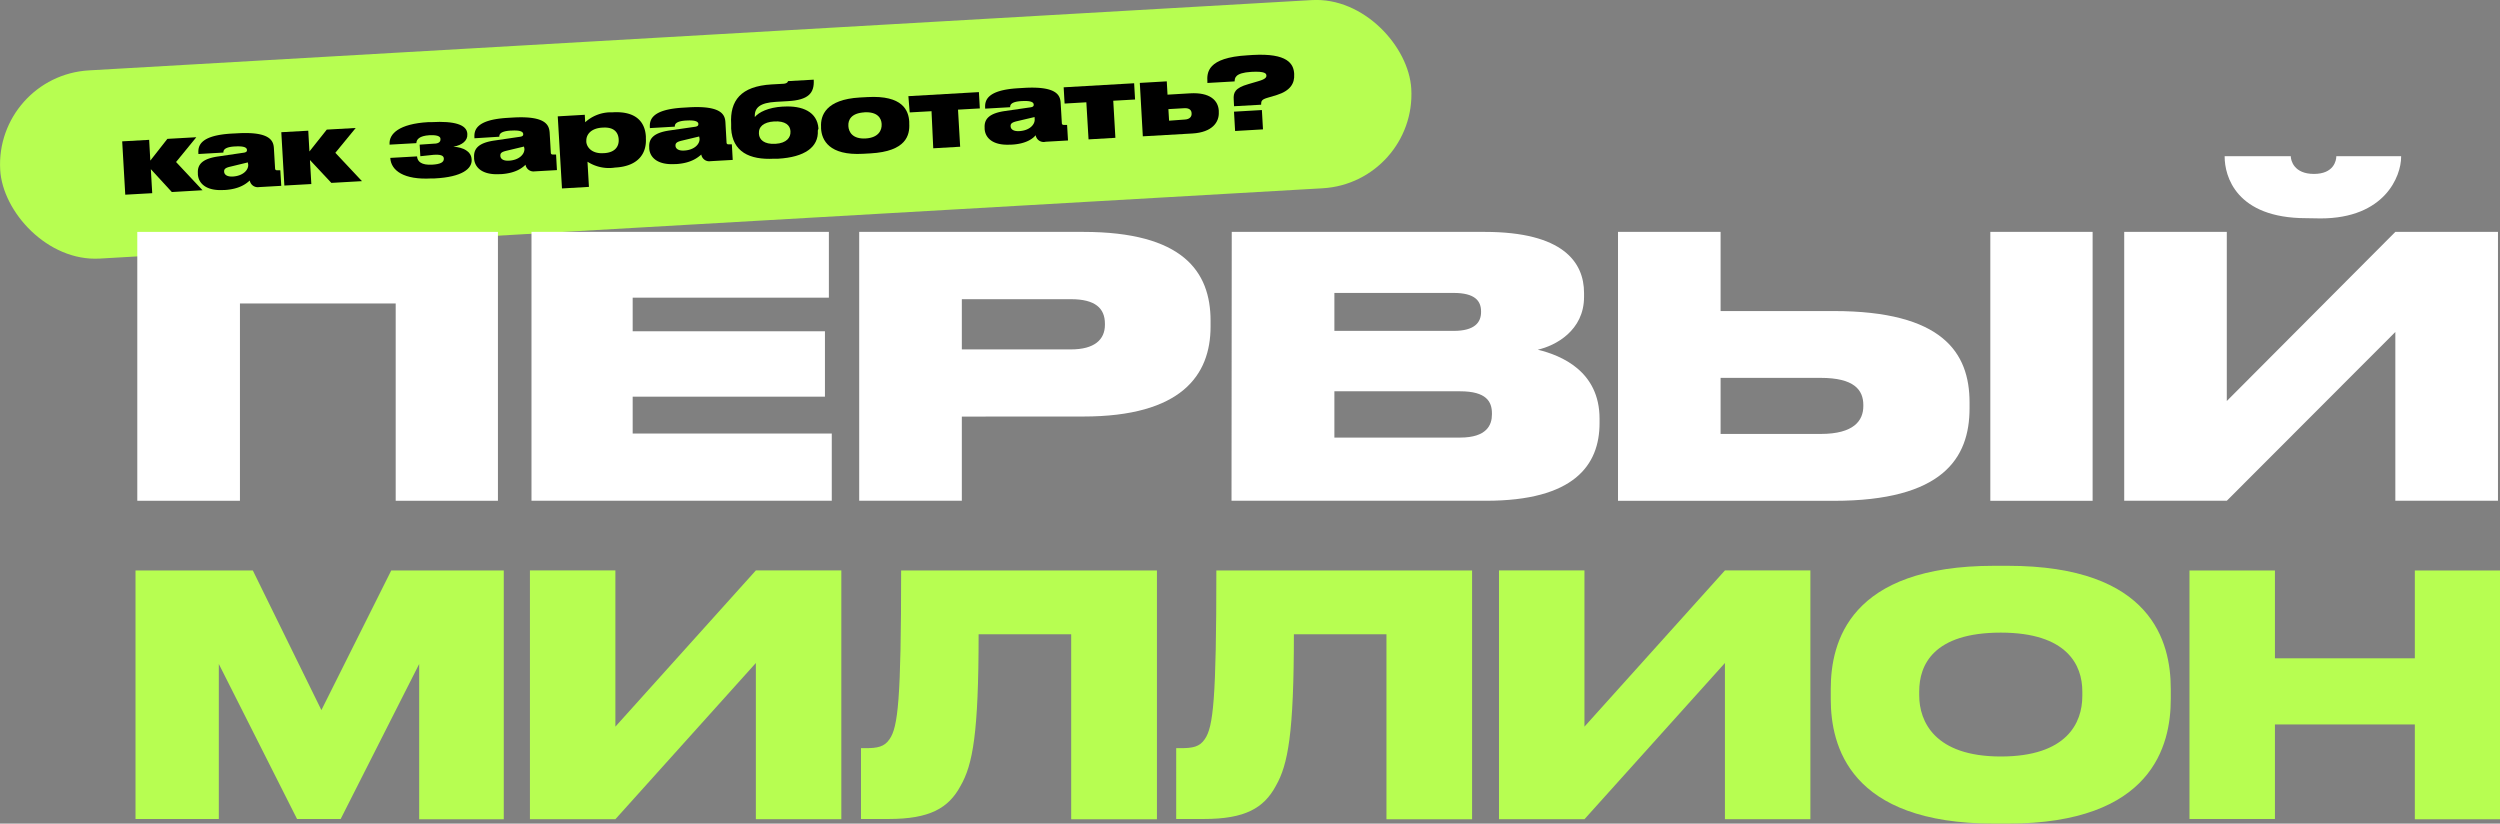 <?xml version="1.0" encoding="UTF-8"?> <svg xmlns="http://www.w3.org/2000/svg" viewBox="0 0 432.09 142.35"><rect x="0" y="0" width="432.09" height="142.35" fill="#808080" stroke="none"/> <defs> <style>.cls-1{fill:#b7fe51;}.cls-2{fill:#fff;}</style> </defs> <g id="Layer_2" data-name="Layer 2"> <g id="Layer_1-2" data-name="Layer 1"> <rect class="cls-1" x="-0.17" y="6.07" width="244.29" height="32.58" rx="16.29" transform="translate(-1.08 7.03) rotate(-3.29)"></rect> <path d="M26.07,29.24l.24,4.15-4.66.26-.53-9.22,4.66-.26.2,3.59L28.93,24l5-.28L30.43,28,35,32.88l-5.3.31Z"></path> <path d="M38.83,32.84h-.19c-3.09.18-4.35-1.21-4.44-2.72v-.21c-.09-1.54.85-2.5,3.58-2.88l4.42-.65c.39-.08.5-.22.48-.48s-.22-.69-2-.59h-.07c-2,.11-2,.77-2,1.06l-4.32.25v-.11c-.08-1.23.2-3.1,5.73-3.42l1-.05c5.76-.34,6.25,1.36,6.32,2.61l.2,3.41c0,.25.09.39.42.37l.49,0,.16,2.69-3.88.22a1.39,1.39,0,0,1-1.56-1.14C42.64,31.66,41.52,32.68,38.83,32.84Zm4-4.77-3,.73c-.8.18-1.12.39-1.09.85v0c0,.43.36.92,1.51.86,1.71-.1,2.71-1.1,2.65-2.06Z"></path> <path d="M53.57,27.66l.24,4.15-4.66.26-.53-9.22,4.66-.26.2,3.59,3-3.78,5-.28-3.52,4.29,4.6,4.9-5.29.3Z"></path> <path d="M81.52,27.6c.09,1.54-1.62,3-6.4,3.24l-.51,0c-4.82.28-7-1.37-7.15-3.48v-.07l4.62-.26c.06.89.75,1.54,2.63,1.43,1.37-.08,2-.39,2-1v-.05c0-.6-.73-.71-1.69-.66L72.65,27l-.12-2L75,24.83c.77,0,1.15-.29,1.13-.75V24c0-.49-.73-.69-1.91-.63-1.76.11-2.24.74-2.26,1.37L67.33,25v-.1c-.1-1.79,1.67-3.5,6.68-3.79l.56,0c4-.23,6.12.45,6.2,2v.14c.06,1-.82,1.83-2.41,2.11,1.73.09,3.08.84,3.15,2.14Z"></path> <path d="M86.56,30.1h-.19c-3.08.17-4.35-1.21-4.43-2.72l0-.21c-.08-1.54.86-2.51,3.59-2.89l4.41-.65c.39-.07.51-.21.49-.47s-.23-.69-2-.59H88.3c-2,.11-2,.76-2,1.06L82,23.9v-.11c-.07-1.23.2-3.1,5.74-3.42l1-.06C94.41,20,94.9,21.67,95,22.92l.2,3.41c0,.26.09.39.41.38l.5,0,.15,2.69-3.87.22a1.39,1.39,0,0,1-1.56-1.15C90.38,28.91,89.25,29.94,86.56,30.1Zm4-4.77-3,.72c-.8.19-1.11.39-1.08.86h0c0,.43.36.93,1.51.86,1.71-.1,2.7-1.1,2.65-2.06Z"></path> <path d="M101.07,19.84l.07,1.29a6.61,6.61,0,0,1,4.41-1.72l.36,0c4.23-.24,5.59,1.88,5.72,4.19l0,.36c.13,2.28-1.05,4.78-5.33,5L106,29a6.83,6.83,0,0,1-4.46-1.05l.25,4.35-4.66.27L96.4,20.11Zm.26,4.63c.06,1,1,2.14,3,2h.09c2.07-.12,2.57-1.35,2.51-2.34v-.07c-.07-1.06-.69-2.15-2.77-2h-.08c-2,.12-2.8,1.26-2.74,2.34Z"></path> <path d="M116.84,28.36h-.19c-3.09.17-4.35-1.21-4.44-2.72v-.21c-.09-1.54.85-2.51,3.58-2.89l4.42-.64c.39-.08.5-.22.49-.48s-.23-.69-2-.59h-.07c-2,.11-2,.76-2,1.06l-4.31.25v-.11c-.07-1.23.2-3.1,5.73-3.42l1-.06c5.76-.33,6.26,1.36,6.33,2.62l.19,3.41c0,.25.09.39.42.37l.5,0,.15,2.69-3.87.22a1.38,1.38,0,0,1-1.56-1.15C120.66,27.17,119.53,28.2,116.84,28.36Zm4-4.77-3,.72c-.8.19-1.11.4-1.09.86v0c0,.42.37.92,1.51.85,1.72-.09,2.71-1.1,2.65-2.06Z"></path> <path d="M141.35,22.56c.16,2.88-2.3,4.61-6.84,4.87l-.7,0c-4.3.24-7.21-1.22-7.44-5.2l0-.8c-.23-4,1.62-6.53,7-6.84l1.82-.1c.91,0,1-.4,1-.47l4.45-.25c.14,2.34-.93,3.51-4.43,3.71l-2.1.12c-2.75.16-3.75,1-3.65,2.63.66-.81,2.29-1.66,4.83-1.81h.17c3.2-.18,5.79.89,6,3.79Zm-4.73.21v-.12c-.06-1-.89-1.77-2.81-1.66s-2.7,1-2.64,2v.14c.05,1,.89,1.84,2.85,1.73S136.67,23.73,136.62,22.77Z"></path> <path d="M149.18,26.58c-5.9.34-7.16-2.39-7.27-4.37l0-.28c-.11-1.95.8-4.74,6.71-5.08l1.3-.07c6.12-.35,7.12,2.34,7.23,4.26l0,.31c.11,2-.5,4.81-6.7,5.16Zm.22-7.16c-2.29.13-2.83,1.31-2.77,2.32v.07c.06,1,.72,2.25,3,2.12h0c2.28-.14,2.8-1.49,2.75-2.45v-.07c-.06-1-.72-2.12-3-2Z"></path> <path d="M161,19.22l-3.77.21L157,16.62l12.19-.7.16,2.82-3.77.21.37,6.41-4.65.27Z"></path> <path d="M174.81,25h-.19c-3.09.17-4.35-1.21-4.44-2.72v-.21c-.09-1.54.85-2.51,3.58-2.89l4.42-.64c.39-.08.5-.22.48-.48s-.22-.69-2-.59h-.07c-2,.11-2,.76-2,1.06l-4.32.25v-.11c-.07-1.23.2-3.1,5.73-3.42l1-.06c5.76-.33,6.25,1.36,6.32,2.62l.2,3.41c0,.25.09.39.42.37l.49,0,.16,2.69-3.87.22A1.4,1.4,0,0,1,179,23.37C178.62,23.84,177.5,24.87,174.81,25Zm4-4.77-3.05.72c-.8.19-1.12.4-1.09.86v0c0,.42.36.92,1.51.85,1.72-.09,2.71-1.1,2.65-2.06Z"></path> <path d="M187.76,17.68,184,17.9l-.16-2.81,12.18-.7.16,2.81-3.77.21.37,6.41-4.64.27Z"></path> <path d="M197,14.33l4.66-.27.13,2.3,3.92-.23c3.38-.19,4.83,1.19,4.94,3v.22c.1,1.8-1.17,3.52-4.55,3.72l-8.58.49Zm7.8,6.33c.88-.05,1.18-.57,1.15-1v-.07c0-.53-.38-.94-1.25-.89l-2.76.16.12,2Z"></path> <path d="M213.29,18.36l-.06-1.15c-.07-1.21.19-2,2.53-2.67l1.67-.49c1.25-.35,1.47-.67,1.45-1s-.2-.76-2.61-.63c-2.88.17-2.86,1.11-2.88,1.65l-4.71.27,0-.21c-.09-1.57-.06-4.17,6.93-4.57l.91-.06c6-.34,7.06,1.52,7.16,3.24v.12c.09,1.54-.65,2.82-3,3.56l-1.71.51c-.9.28-1,.54-1,1.09v.08Zm5,4-4.82.28-.19-3.34,4.82-.28Z"></path> <path class="cls-2" d="M23.73,40.08H86.06V86.55H68.39V52.45H41.47v34.1H23.73Z"></path> <path class="cls-2" d="M143.26,40.08V51.45H109.35v5.8h33.23V68.56H109.35v6.37h34.41V86.55H91.86V40.08Z"></path> <path class="cls-2" d="M166.24,72V86.55H148.5V40.08h38.73c17.17,0,22,6.81,22,15.36v1c0,8.43-5.06,15.55-22,15.55Zm0-11.61H185.1c4.06,0,5.87-1.69,5.87-4.25v-.19c0-2.68-1.68-4.24-5.87-4.24H166.24Z"></path> <path class="cls-2" d="M212.89,40.08h43.72c13.55,0,17.17,5.25,17.17,10.55v.69c0,5.81-4.93,8.43-8,9.12,4.12,1,10.68,3.75,10.68,11.93v.75c0,7.31-4.44,13.43-19.61,13.43h-44Zm17.74,10.55v6.56h20.61c3.68,0,4.74-1.5,4.74-3.25v-.12c0-1.81-1.06-3.19-4.74-3.19Zm0,17v8h21.73c4.62,0,5.5-2.19,5.5-4v-.19c0-2-.94-3.81-5.5-3.81Z"></path> <path class="cls-2" d="M316.93,53.76c18.74,0,23.48,7.12,23.48,15.8v1c0,8.68-4.68,16-23.48,16H279.65V40.08h17.73V53.76ZM314.68,75c5.75,0,7.37-2.31,7.37-4.81V70c0-2.63-1.62-4.69-7.37-4.69h-17.3V75Zm47,11.56H344V40.08h17.68Z"></path> <path class="cls-2" d="M414,57.38,384.87,86.55H367.14V40.08h17.73V69.31L414,40.08h17.74V86.55H414ZM398.61,37.71c-12.18,0-14.11-7.31-14.11-10.62V27h11.43c0,.75.56,3.06,4,3.06s3.87-2.31,3.87-3.06H415v.13c0,3.31-2.81,10.62-13.93,10.62Z"></path> <path class="cls-1" d="M23.42,98.6H43.7l11.85,24.13L67.62,98.6H87.07v43H72.45V114.76L58.88,141.55H51.34L37.82,114.76v26.79H23.42Z"></path> <path class="cls-1" d="M130.64,114.59l-24.28,27H91.59v-43h14.77v27l24.28-27h14.77v43H130.64Z"></path> <path class="cls-1" d="M185.14,109.62h-16c0,17.09-1,22.52-3.12,26.21-2.08,3.87-5.36,5.72-12.43,5.72h-4.78V129.31h.78c2.08,0,3.27-.23,4.16-1.56,1.45-2.08,2-6.81,2-29.15h44.21v43H185.14Z"></path> <path class="cls-1" d="M239.63,109.62h-16c0,17.09-1,22.52-3.12,26.21-2.08,3.87-5.36,5.72-12.43,5.72h-4.79V129.31h.78c2.08,0,3.28-.23,4.16-1.56,1.46-2.08,2-6.81,2-29.15h44.2v43H239.63Z"></path> <path class="cls-1" d="M298.13,114.59l-24.28,27H259.08v-43h14.77v27l24.28-27H312.9v43H298.13Z"></path> <path class="cls-1" d="M347,97.79c25,0,28.19,13.22,28.19,21.3v1.73c0,8-3.18,21.53-28.19,21.53h-2.34c-25.06,0-28.24-13.5-28.24-21.53v-1.73c0-8.08,3.18-21.3,28.24-21.3Zm12.9,21.7c0-4.56-2.65-10.15-14.09-10.15-11.65,0-14.1,5.59-14.1,10.15v.7c0,4.5,2.66,10.56,14.1,10.56s14.09-5.83,14.09-10.45Z"></path> <path class="cls-1" d="M378.42,98.6h14.77v15.18h24.18V98.6h14.72v43H417.37V125.21H393.19v16.34H378.42Z"></path> </g> </g> </svg> 